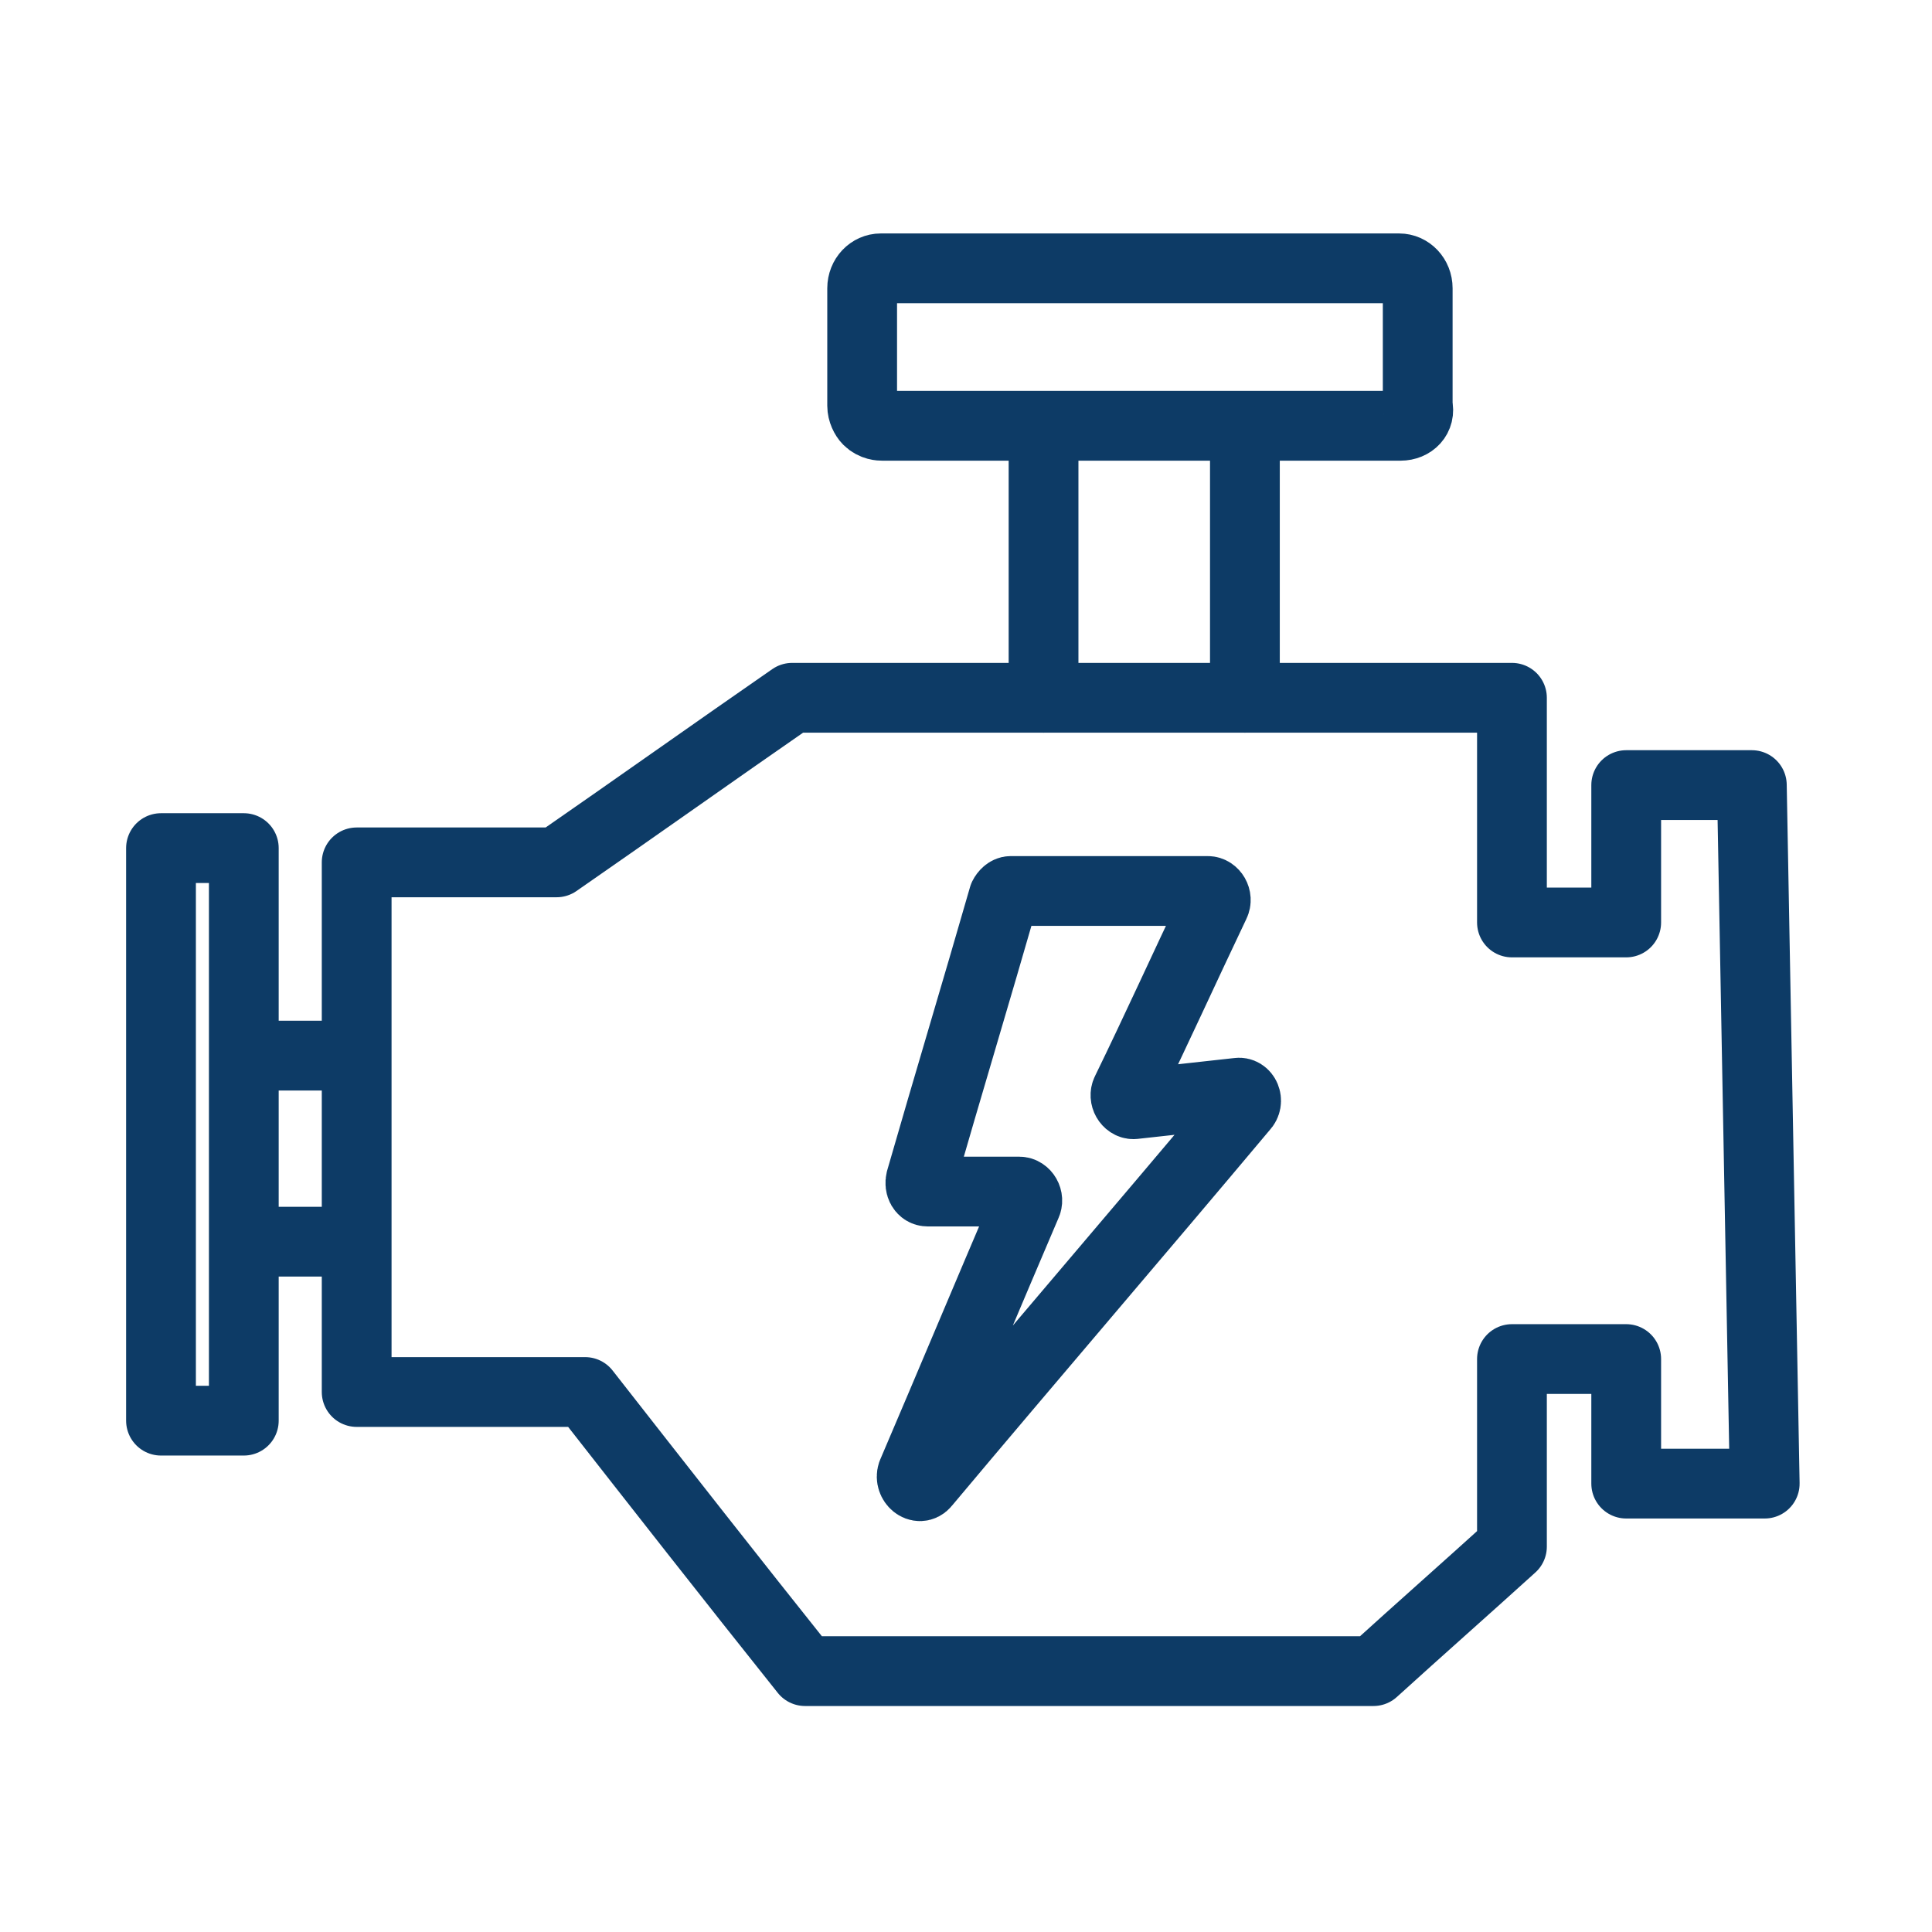 <svg width="36" height="36" viewBox="0 0 36 36" fill="none" xmlns="http://www.w3.org/2000/svg">
<mask id="mask0_6180_5185" style="mask-type:alpha" maskUnits="userSpaceOnUse" x="0" y="0" width="36" height="36">
<rect width="36" height="36" fill="#D9D9D9"/>
</mask>
<g mask="url(#mask0_6180_5185)">
<path d="M6.646 16.069C7.896 16.069 9.12 16.069 10.371 16.069C11.834 15.056 13.298 14.015 14.761 13.002C19.232 13.002 23.702 13.002 28.173 13.002C28.173 14.389 28.173 15.803 28.173 17.189C28.891 17.189 29.583 17.189 30.302 17.189C30.302 16.336 30.302 15.482 30.302 14.629C31.073 14.629 31.872 14.629 32.643 14.629C32.723 18.977 32.803 23.297 32.883 27.645C32.031 27.645 31.153 27.645 30.302 27.645C30.302 26.871 30.302 26.098 30.302 25.324C29.583 25.324 28.891 25.324 28.173 25.324C28.173 26.498 28.173 27.645 28.173 28.819C27.321 29.592 26.443 30.366 25.592 31.139C22.053 31.139 18.54 31.139 15.001 31.139C13.617 29.405 12.26 27.672 10.903 25.938C9.493 25.938 8.056 25.938 6.646 25.938C6.646 22.657 6.646 19.35 6.646 16.069Z" stroke="#0D3B66" stroke-width="1.3" stroke-miterlimit="10" stroke-linecap="round" stroke-linejoin="round"/>
<path d="M26.097 7.934C25.139 7.934 24.181 7.934 23.197 7.934C20.935 7.934 18.673 7.934 16.438 7.934C16.411 7.934 16.278 7.934 16.172 7.827C16.119 7.774 16.065 7.667 16.065 7.561V5.373C16.065 5.16 16.225 5 16.411 5H26.071C26.257 5 26.417 5.16 26.417 5.373V7.561C26.47 7.774 26.31 7.934 26.097 7.934Z" stroke="#0D3B66" stroke-width="1.3" stroke-miterlimit="10" stroke-linecap="round" stroke-linejoin="round"/>
<path d="M4.543 15.803H3V26.472H4.543V15.803Z" stroke="#0D3B66" stroke-width="1.3" stroke-miterlimit="10" stroke-linecap="round" stroke-linejoin="round"/>
<path d="M19.445 8.201C19.445 9.802 19.445 11.402 19.445 13.002" stroke="#0D3B66" stroke-width="1.3" stroke-miterlimit="10" stroke-linecap="round" stroke-linejoin="round"/>
<path d="M23.197 8.201C23.197 9.802 23.197 11.402 23.197 13.002" stroke="#0D3B66" stroke-width="1.3" stroke-miterlimit="10" stroke-linecap="round" stroke-linejoin="round"/>
<path d="M4.862 19.67C5.421 19.67 5.953 19.67 6.512 19.67" stroke="#0D3B66" stroke-width="1.3" stroke-miterlimit="10" stroke-linecap="round" stroke-linejoin="round"/>
<path d="M4.623 23.137C5.262 23.137 5.874 23.137 6.512 23.137" stroke="#0D3B66" stroke-width="1.3" stroke-miterlimit="10" stroke-linecap="round" stroke-linejoin="round"/>
<path d="M17.156 21.989C17.662 20.229 18.194 18.469 18.7 16.708C18.726 16.655 18.779 16.602 18.833 16.602H22.505C22.611 16.602 22.691 16.735 22.638 16.842C22.079 18.015 21.547 19.189 20.988 20.336C20.935 20.442 21.015 20.576 21.121 20.576L23.064 20.362C23.197 20.336 23.277 20.522 23.17 20.629C21.201 22.976 19.205 25.297 17.236 27.644C17.13 27.777 16.944 27.617 16.997 27.457C17.715 25.777 18.407 24.123 19.125 22.443C19.179 22.336 19.099 22.203 18.992 22.203H17.289C17.183 22.203 17.13 22.096 17.156 21.989Z" stroke="#0D3B66" stroke-width="1.3" stroke-miterlimit="10" stroke-linecap="round" stroke-linejoin="round"/>
</g>
</svg>
